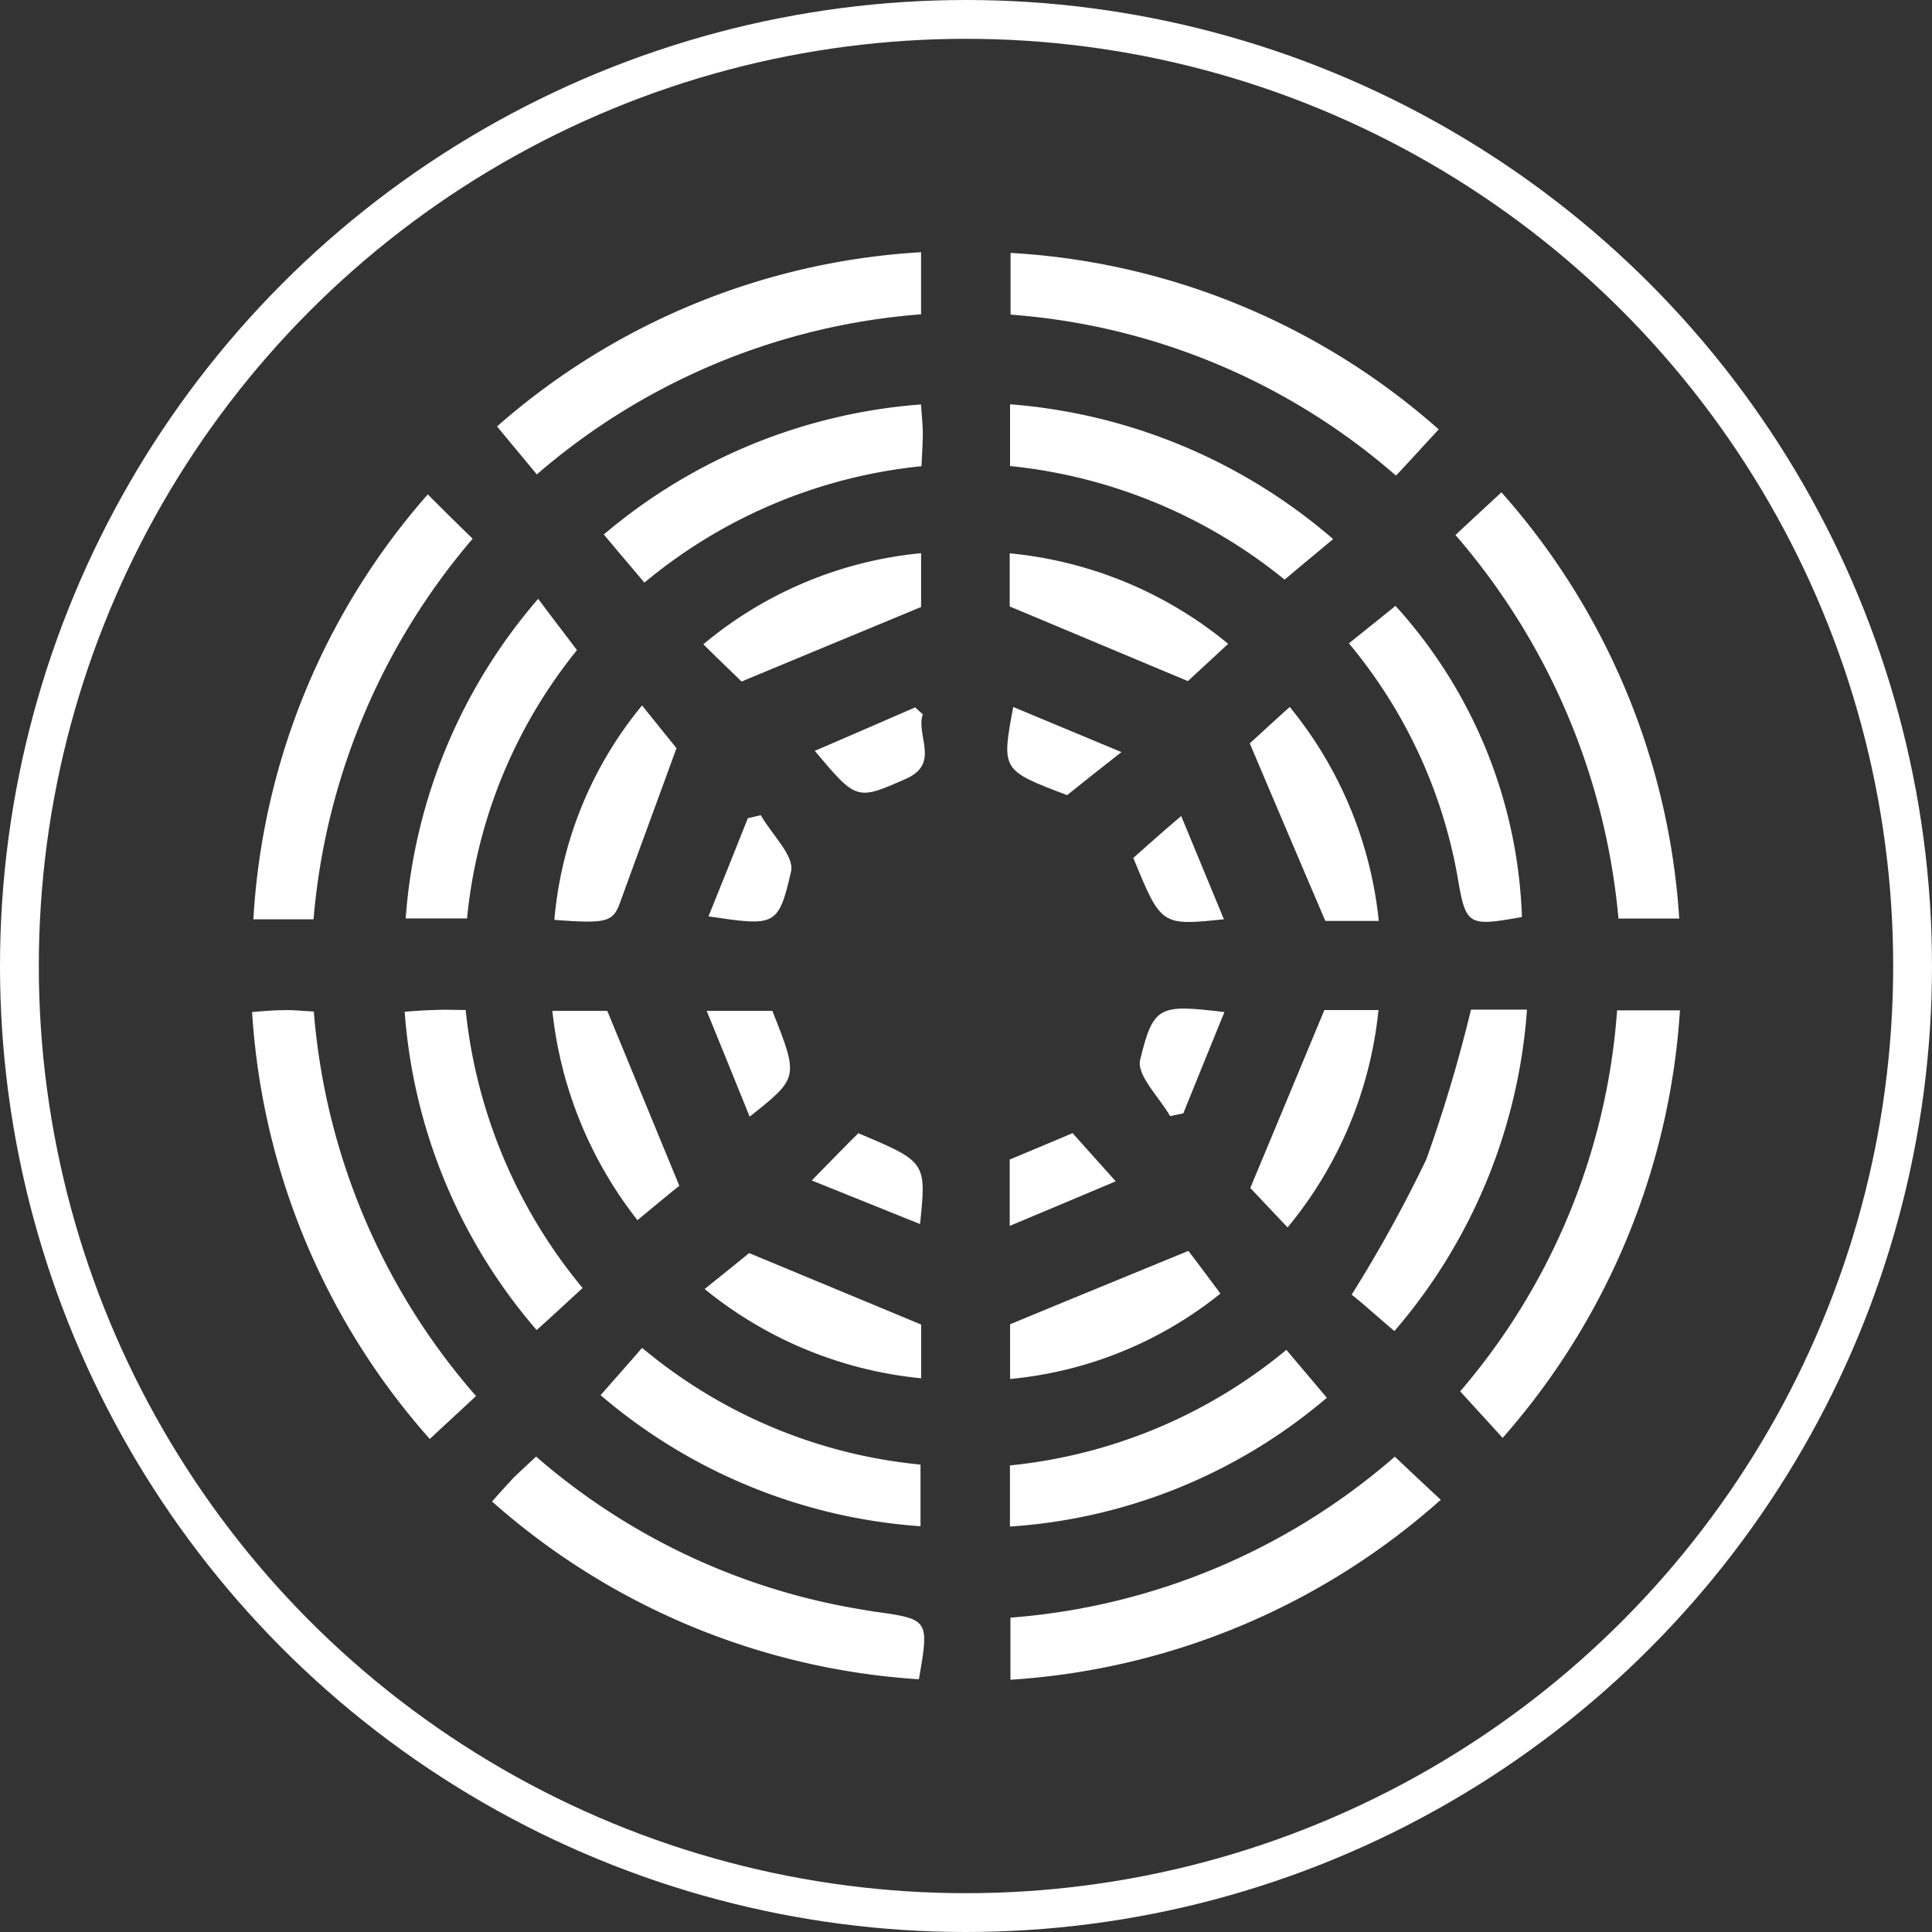 <svg xmlns="http://www.w3.org/2000/svg" width="49.776" height="49.776" viewBox="0 0 49.776 49.776">
  <rect x="0" y="0" width="49.776" height="49.776" fill="#333333" stroke="none"/>
  <g id="Raggruppa_272" transform="translate(-826.145 -779.991)">
    <path id="Tracciato_547" d="M101.24,3.744v1.6a17.121,17.121,0,0,0-9.9,4.125c-.34-.414-.666-.8-1.024-1.237A18.128,18.128,0,0,1,101.24,3.744" transform="translate(748.635 782.745)" fill="#fff" fill-rule="evenodd"></path>
    <path id="Tracciato_548" d="M109.4,14.309a18.439,18.439,0,0,1-4.568,11.015c-.372-.409-.712-.78-1.094-1.2a16.919,16.919,0,0,0,4.043-9.815Z" transform="translate(760.027 791.713)" fill="#fff" fill-rule="evenodd"></path>
    <path id="Tracciato_549" d="M107.369,20.527c.407.383.765.723,1.187,1.113a18.408,18.408,0,0,1-11.087,4.637v-1.6a17.039,17.039,0,0,0,9.9-4.145" transform="translate(754.709 796.991)" fill="#fff" fill-rule="evenodd"></path>
    <path id="Tracciato_550" d="M101.244,26.263a18.331,18.331,0,0,1-11-4.58c.2-.227.368-.41.542-.6.19-.185.379-.357.593-.558a16.941,16.941,0,0,0,8.351,3.934c.116.018.231.041.344.057,1.435.2,1.435.2,1.168,1.742" transform="translate(748.578 796.993)" fill="#fff" fill-rule="evenodd"></path>
    <path id="Tracciato_551" d="M92.672,24.249c-.418.39-.756.7-1.192,1.107a18.27,18.27,0,0,1-4.578-11c.32-.026.571-.048.823-.048.231-.007.457.018.767.035a17.111,17.111,0,0,0,4.18,9.908" transform="translate(745.738 791.709)" fill="#fff" fill-rule="evenodd"></path>
    <path id="Tracciato_552" d="M86.919,18.066A18.138,18.138,0,0,1,91.412,7.119c.388.386.743.741,1.157,1.141a17.3,17.3,0,0,0-4.1,9.806Z" transform="translate(745.754 785.61)" fill="#fff" fill-rule="evenodd"></path>
    <path id="Tracciato_553" d="M108.5,8.3c-.409.446-.732.8-1.1,1.192A17.006,17.006,0,0,0,97.47,5.344V3.754A18.176,18.176,0,0,1,108.5,8.3" transform="translate(754.711 782.753)" fill="#fff" fill-rule="evenodd"></path>
    <path id="Tracciato_554" d="M109.434,18.073h-1.562a17.476,17.476,0,0,0-4.2-9.882c.388-.364.754-.7,1.185-1.1a18.291,18.291,0,0,1,4.581,10.984" transform="translate(759.971 785.584)" fill="#fff" fill-rule="evenodd"></path>
    <path id="Tracciato_555" d="M99.976,5.863c.018.3.046.523.046.754,0,.259-.02.512-.033.841a13.226,13.226,0,0,0-7.14,3c-.344-.41-.671-.791-1.046-1.241a14.29,14.29,0,0,1,8.174-3.35" transform="translate(749.898 784.544)" fill="#fff" fill-rule="evenodd"></path>
    <path id="Tracciato_556" d="M91.758,20.23c.4-.455.723-.819,1.07-1.218A13.127,13.127,0,0,0,100,22.02v1.588a14.188,14.188,0,0,1-8.244-3.378" transform="translate(749.861 795.705)" fill="#fff" fill-rule="evenodd"></path>
    <path id="Tracciato_557" d="M105.626,20.275a14,14,0,0,1-8.164,3.317V22.017a13.225,13.225,0,0,0,7.122-2.977c.351.416.682.806,1.043,1.235" transform="translate(754.703 795.729)" fill="#fff" fill-rule="evenodd"></path>
    <path id="Tracciato_558" d="M105.787,9.335c-.431.364-.8.664-1.25,1.046a13.335,13.335,0,0,0-7.074-2.927V5.863a14.432,14.432,0,0,1,8.323,3.472" transform="translate(754.705 784.544)" fill="#fff" fill-rule="evenodd"></path>
    <path id="Tracciato_559" d="M105.3,14.3h1.442a14.232,14.232,0,0,1-3.415,8.281c-.239-.2-.423-.364-.614-.527-.174-.155-.353-.305-.488-.41a35.443,35.443,0,0,0,1.923-3.485A37.872,37.872,0,0,0,105.3,14.3" transform="translate(758.744 791.703)" fill="#fff" fill-rule="evenodd"></path>
    <path id="Tracciato_560" d="M89.042,16.809a14.146,14.146,0,0,1,3.413-8.235c.327.436.634.838,1,1.322a12.972,12.972,0,0,0-2.832,6.913Z" transform="translate(747.555 786.845)" fill="#fff" fill-rule="evenodd"></path>
    <path id="Tracciato_561" d="M93.613,21.466c-.416.381-.754.7-1.187,1.085a14.106,14.106,0,0,1-3.4-8.2c.3-.024.549-.041.8-.046.233-.013.457,0,.771,0a13.358,13.358,0,0,0,3.01,7.159" transform="translate(747.545 791.707)" fill="#fff" fill-rule="evenodd"></path>
    <path id="Tracciato_562" d="M106.644,16.689c-1.394.25-1.444.222-1.657-1.032a12.874,12.874,0,0,0-2.8-6.018c.4-.324.8-.64,1.2-.967a12.544,12.544,0,0,1,3.258,8.017" transform="translate(758.711 786.928)" fill="#fff" fill-rule="evenodd"></path>
    <path id="Tracciato_563" d="M94.175,11.246c-.224-.222-.577-.553-.985-.961A10.266,10.266,0,0,1,98.8,7.938V9.325c-1.527.634-2.982,1.235-4.628,1.921" transform="translate(751.076 786.305)" fill="#fff" fill-rule="evenodd"></path>
    <path id="Tracciato_564" d="M100.811,18.892c.654-1.566,1.259-3.021,1.91-4.587h1.394a10.423,10.423,0,0,1-2.341,5.6c-.383-.4-.715-.758-.963-1.017" transform="translate(757.545 791.709)" fill="#fff" fill-rule="evenodd"></path>
    <path id="Tracciato_565" d="M103.086,10.271c-.412.386-.771.712-1.037.961-1.538-.643-3.019-1.266-4.591-1.923V7.94a10.384,10.384,0,0,1,5.628,2.331" transform="translate(754.701 786.307)" fill="#fff" fill-rule="evenodd"></path>
    <path id="Tracciato_566" d="M97.464,20.954v-1.4c1.51-.627,2.971-1.224,4.593-1.891.168.218.475.627.826,1.1a10.15,10.15,0,0,1-5.419,2.2" transform="translate(754.705 794.556)" fill="#fff" fill-rule="evenodd"></path>
    <path id="Tracciato_567" d="M91.114,15.582a10.02,10.02,0,0,1,2.259-5.522c.348.433.666.828.887,1.1-.468,1.289-.965,2.631-1.455,3.982-.181.5-.349.545-1.692.442" transform="translate(749.314 788.106)" fill="#fff" fill-rule="evenodd"></path>
    <path id="Tracciato_568" d="M94.352,17.691l4.433,1.841v1.385a10.424,10.424,0,0,1-5.578-2.3c.434-.348.813-.653,1.144-.923" transform="translate(751.092 794.584)" fill="#fff" fill-rule="evenodd"></path>
    <path id="Tracciato_569" d="M102.75,15.594c-.684-1.6-1.3-3.047-1.947-4.576.248-.222.6-.553,1.03-.937a10.367,10.367,0,0,1,2.294,5.513Z" transform="translate(757.541 788.124)" fill="#fff" fill-rule="evenodd"></path>
    <path id="Tracciato_570" d="M93.28,19.711a10.517,10.517,0,0,1-2.195-5.395H92.5c.618,1.5,1.22,2.962,1.856,4.507-.227.179-.614.5-1.08.887" transform="translate(749.291 791.719)" fill="#fff" fill-rule="evenodd"></path>
    <path id="Tracciato_571" d="M97.523,10.268c-.179.544.451,1.257-.418,1.653-1.285.569-1.285.569-2.363-.714.893-.386,1.742-.751,2.585-1.12.068.057.131.12.2.181" transform="translate(752.395 788.129)" fill="#fff" fill-rule="evenodd"></path>
    <path id="Tracciato_572" d="M94.7,17.239c.5-.51.858-.882,1.2-1.218,1.755.741,1.755.741,1.59,2.341-.926-.372-1.793-.723-2.786-1.122" transform="translate(752.359 793.166)" fill="#fff" fill-rule="evenodd"></path>
    <path id="Tracciato_573" d="M101.453,14.374c-.366.9-.715,1.749-1.059,2.609-.116.026-.229.046-.34.072-.277-.484-.873-1.059-.771-1.455.34-1.407.5-1.424,2.171-1.226" transform="translate(756.238 791.692)" fill="#fff" fill-rule="evenodd"></path>
    <path id="Tracciato_574" d="M99.078,16.02c.338.377.666.741,1.111,1.241-.882.372-1.753.741-2.731,1.148V16.7c.5-.209,1.013-.423,1.62-.68" transform="translate(754.701 793.165)" fill="#fff" fill-rule="evenodd"></path>
    <path id="Tracciato_575" d="M97.576,10.081c.889.368,1.749.732,2.79,1.163-.557.433-.961.758-1.4,1.109-1.692-.642-1.692-.642-1.388-2.272" transform="translate(754.672 788.124)" fill="#fff" fill-rule="evenodd"></path>
    <path id="Tracciato_576" d="M93.261,14.2c.351-.871.686-1.7,1.015-2.531.111-.022.22-.052.333-.078.275.49.871,1.05.78,1.449-.327,1.433-.416,1.409-2.128,1.159" transform="translate(751.137 789.402)" fill="#fff" fill-rule="evenodd"></path>
    <path id="Tracciato_577" d="M94.342,17.041c-.372-.926-.717-1.764-1.107-2.725h1.692c.682,1.721.682,1.721-.584,2.725" transform="translate(751.117 791.719)" fill="#fff" fill-rule="evenodd"></path>
    <path id="Tracciato_578" d="M101.519,14.261c-1.62.168-1.62.168-2.337-1.581.346-.307.7-.625,1.233-1.08.355.858.708,1.712,1.1,2.66" transform="translate(756.162 789.414)" fill="#fff" fill-rule="evenodd"></path>
    <circle id="Ellisse_113" cx="24.388" cy="24.388" r="24.388" transform="translate(826.645 780.491)" fill="none" stroke="#fff" stroke-width="1"></circle>
  </g>
</svg>

